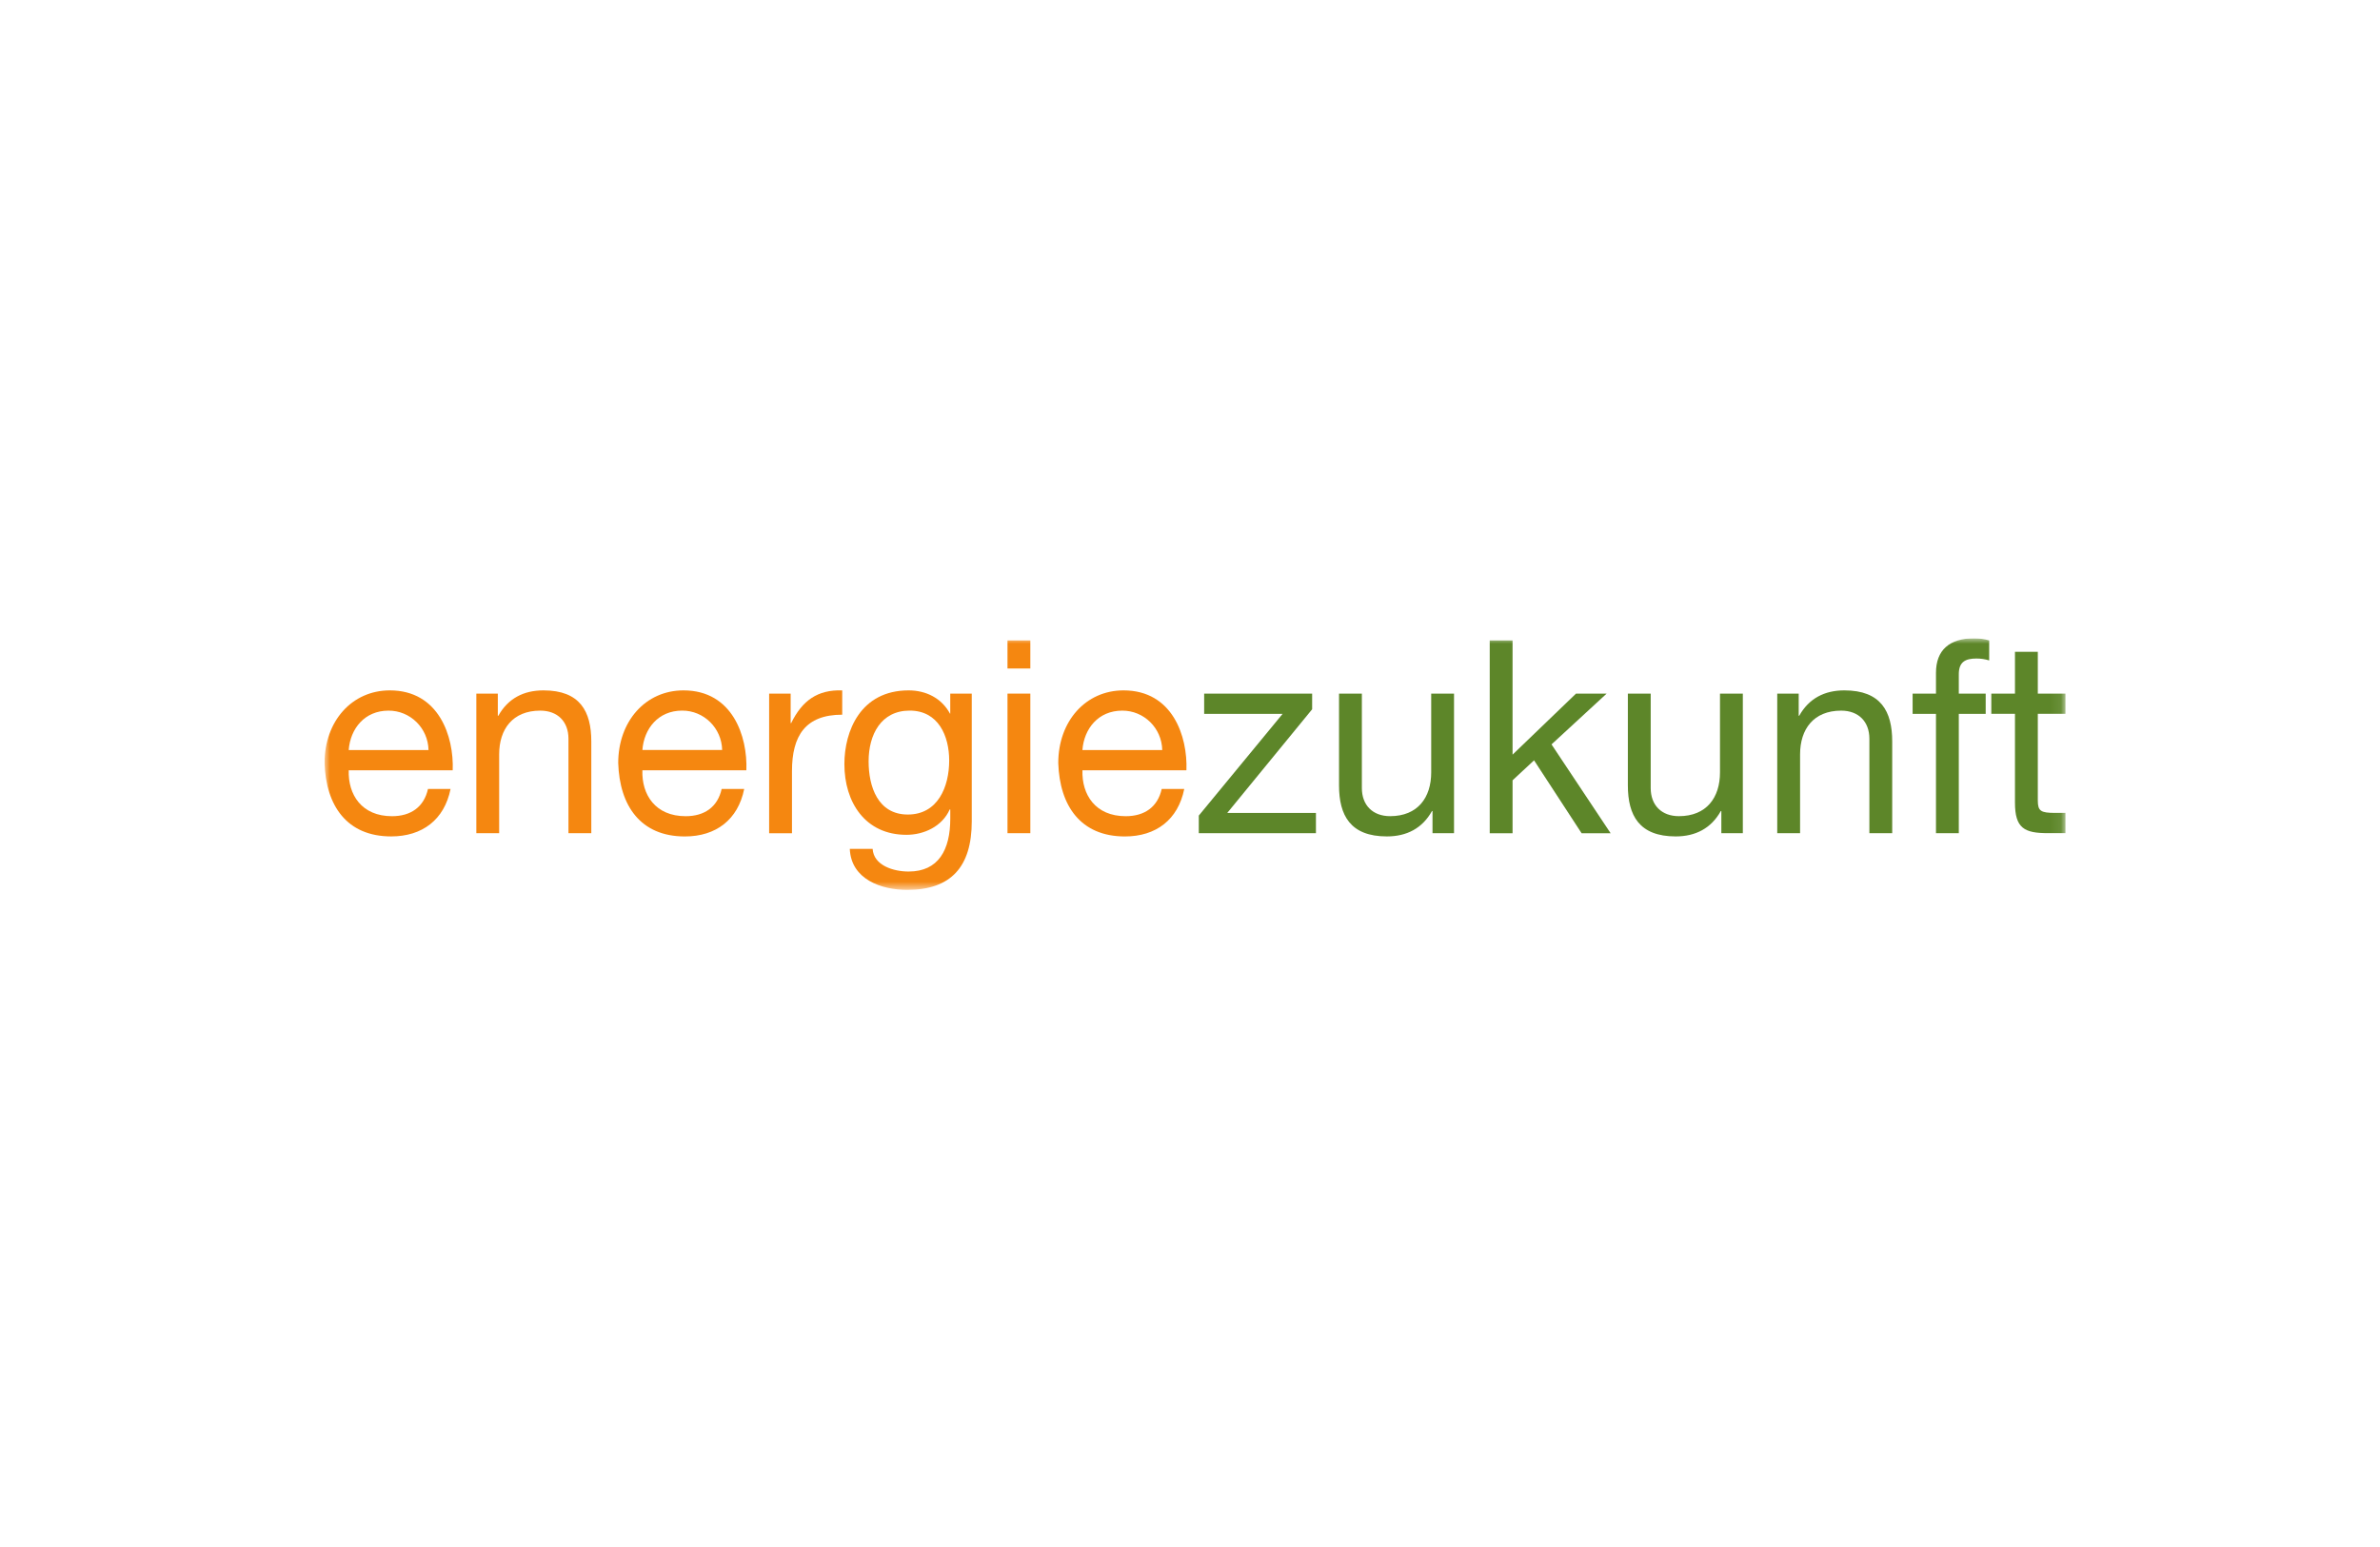 <svg width="220" height="143" viewBox="0 0 220 143" fill="none" xmlns="http://www.w3.org/2000/svg">
<rect width="220" height="143" fill="white"/>
<g clip-path="url(#clip0_251_68)">
<mask id="mask0_251_68" style="mask-type:luminance" maskUnits="userSpaceOnUse" x="30" y="59" width="161" height="24">
<path d="M30 59H190.927V82.259H30V59Z" fill="white"/>
</mask>
<g mask="url(#mask0_251_68)">
<path d="M41.649 72.926C41.077 75.769 39.039 77.316 36.159 77.316C32.062 77.316 30.125 74.472 30 70.528C30 66.661 32.534 63.817 36.034 63.817C40.578 63.817 41.968 68.084 41.847 71.204H32.236C32.163 73.452 33.428 75.447 36.235 75.447C37.975 75.447 39.191 74.598 39.562 72.926H41.649ZM39.611 69.332C39.569 67.3 37.92 65.68 35.91 65.689C33.699 65.689 32.382 67.362 32.233 69.332H39.608H39.611Z" fill="#F58710"/>
<path d="M44.031 64.115H46.017V66.163H46.065C46.959 64.564 48.398 63.817 50.238 63.817C53.617 63.817 54.658 65.763 54.658 68.533V77.018H52.547V68.284C52.547 66.713 51.555 65.689 49.94 65.689C47.382 65.689 46.141 67.411 46.141 69.732V77.018H44.031V64.115Z" fill="#F58710"/>
<path d="M68.792 72.926C68.22 75.769 66.185 77.319 63.305 77.319C59.208 77.319 57.27 74.475 57.146 70.531C57.146 66.664 59.679 63.817 63.18 63.817C67.724 63.817 69.114 68.084 68.992 71.204H59.381C59.305 73.452 60.573 75.447 63.381 75.447C65.121 75.447 66.337 74.598 66.708 72.926H68.795H68.792ZM66.754 69.332C66.711 67.3 65.066 65.68 63.055 65.686C60.844 65.686 59.527 67.359 59.381 69.329H66.757L66.754 69.332Z" fill="#F58710"/>
<path d="M71.1 64.115H73.086V66.836H73.135C74.154 64.764 75.568 63.74 77.852 63.817V66.064C74.449 66.064 73.208 68.01 73.208 71.281V77.021H71.097V64.115H71.1Z" fill="#F58710"/>
<path d="M89.827 75.92C89.827 80.113 87.914 82.259 83.865 82.259C81.457 82.259 78.674 81.284 78.552 78.466H80.663C80.763 80.012 82.6 80.562 83.99 80.562C86.746 80.562 87.841 78.567 87.841 75.671V74.823H87.789C87.092 76.394 85.404 77.168 83.789 77.168C79.966 77.168 78.053 74.149 78.053 70.629C78.053 67.586 79.543 63.817 83.99 63.817C85.605 63.817 87.044 64.54 87.813 65.963H87.838V64.115H89.827V75.92ZM87.74 70.304C87.74 68.032 86.746 65.686 84.09 65.686C81.435 65.686 80.292 67.909 80.292 70.377C80.292 72.698 81.137 75.293 83.917 75.293C86.697 75.293 87.74 72.723 87.74 70.301" fill="#F58710"/>
<path d="M95.241 61.794H93.13V59.2H95.241V61.794ZM93.13 64.115H95.241V77.018H93.13V64.115Z" fill="#F58710"/>
<path d="M109.469 72.926C108.897 75.769 106.862 77.319 103.982 77.319C99.885 77.319 97.948 74.475 97.823 70.531C97.823 66.664 100.357 63.817 103.857 63.817C108.401 63.817 109.791 68.084 109.67 71.204H100.058C99.986 73.452 101.251 75.447 104.058 75.447C105.798 75.447 107.014 74.598 107.385 72.926H109.472H109.469ZM107.434 69.332C107.392 67.3 105.743 65.68 103.733 65.689C101.521 65.689 100.204 67.362 100.055 69.332H107.431H107.434Z" fill="#F58710"/>
<path d="M110.81 75.394L118.56 65.988H111.309V64.115H121.291V65.563L113.444 75.145H121.641V77.018H110.813V75.394H110.81Z" fill="#5D8629"/>
<path d="M134.403 77.018H132.417V74.97H132.369C131.474 76.569 130.036 77.316 128.196 77.316C124.819 77.316 123.776 75.37 123.776 72.6V64.115H125.887V72.849C125.887 74.42 126.882 75.444 128.497 75.444C131.055 75.444 132.296 73.722 132.296 71.401V64.115H134.406V77.015L134.403 77.018Z" fill="#5D8629"/>
<path d="M137.706 59.2H139.817V69.757L145.678 64.118H148.51L143.418 68.81L148.881 77.021H146.198L141.803 70.282L139.817 72.13V77.021H137.706V59.2Z" fill="#5D8629"/>
<path d="M161.102 77.018H159.116V74.97H159.067C158.173 76.569 156.734 77.316 154.894 77.316C151.518 77.316 150.475 75.37 150.475 72.6V64.115H152.586V72.849C152.586 74.42 153.58 75.444 155.192 75.444C157.75 75.444 158.991 73.722 158.991 71.401V64.115H161.102V77.015V77.018Z" fill="#5D8629"/>
<path d="M164.28 64.115H166.266V66.163H166.315C167.209 64.564 168.648 63.817 170.488 63.817C173.867 63.817 174.91 65.763 174.91 68.533V77.018H172.8V68.284C172.8 66.713 171.805 65.689 170.193 65.689C167.635 65.689 166.394 67.411 166.394 69.732V77.018H164.283V64.115H164.28Z" fill="#5D8629"/>
<path d="M178.956 65.987H176.796V64.115H178.956V62.194C178.956 60.097 180.197 59 182.508 59C182.97 59.006 183.43 59.071 183.874 59.2V61.047C183.487 60.928 183.086 60.869 182.681 60.872C181.663 60.872 181.066 61.198 181.066 62.32V64.115H183.551V65.987H181.066V77.018H178.956V65.987Z" fill="#5D8629"/>
<path d="M188.369 64.115H190.927V65.984H188.369V73.996C188.369 74.97 188.643 75.142 189.96 75.142H190.927V77.014H189.312C187.128 77.014 186.258 76.566 186.258 74.195V65.984H184.071V64.115H186.258V60.248H188.369V64.115Z" fill="#5D8629"/>
</g>
</g>
<defs>
<clipPath id="clip0_251_68">
<rect width="161" height="24" fill="white" transform="translate(30 59)"/>
</clipPath>
</defs>
</svg>
